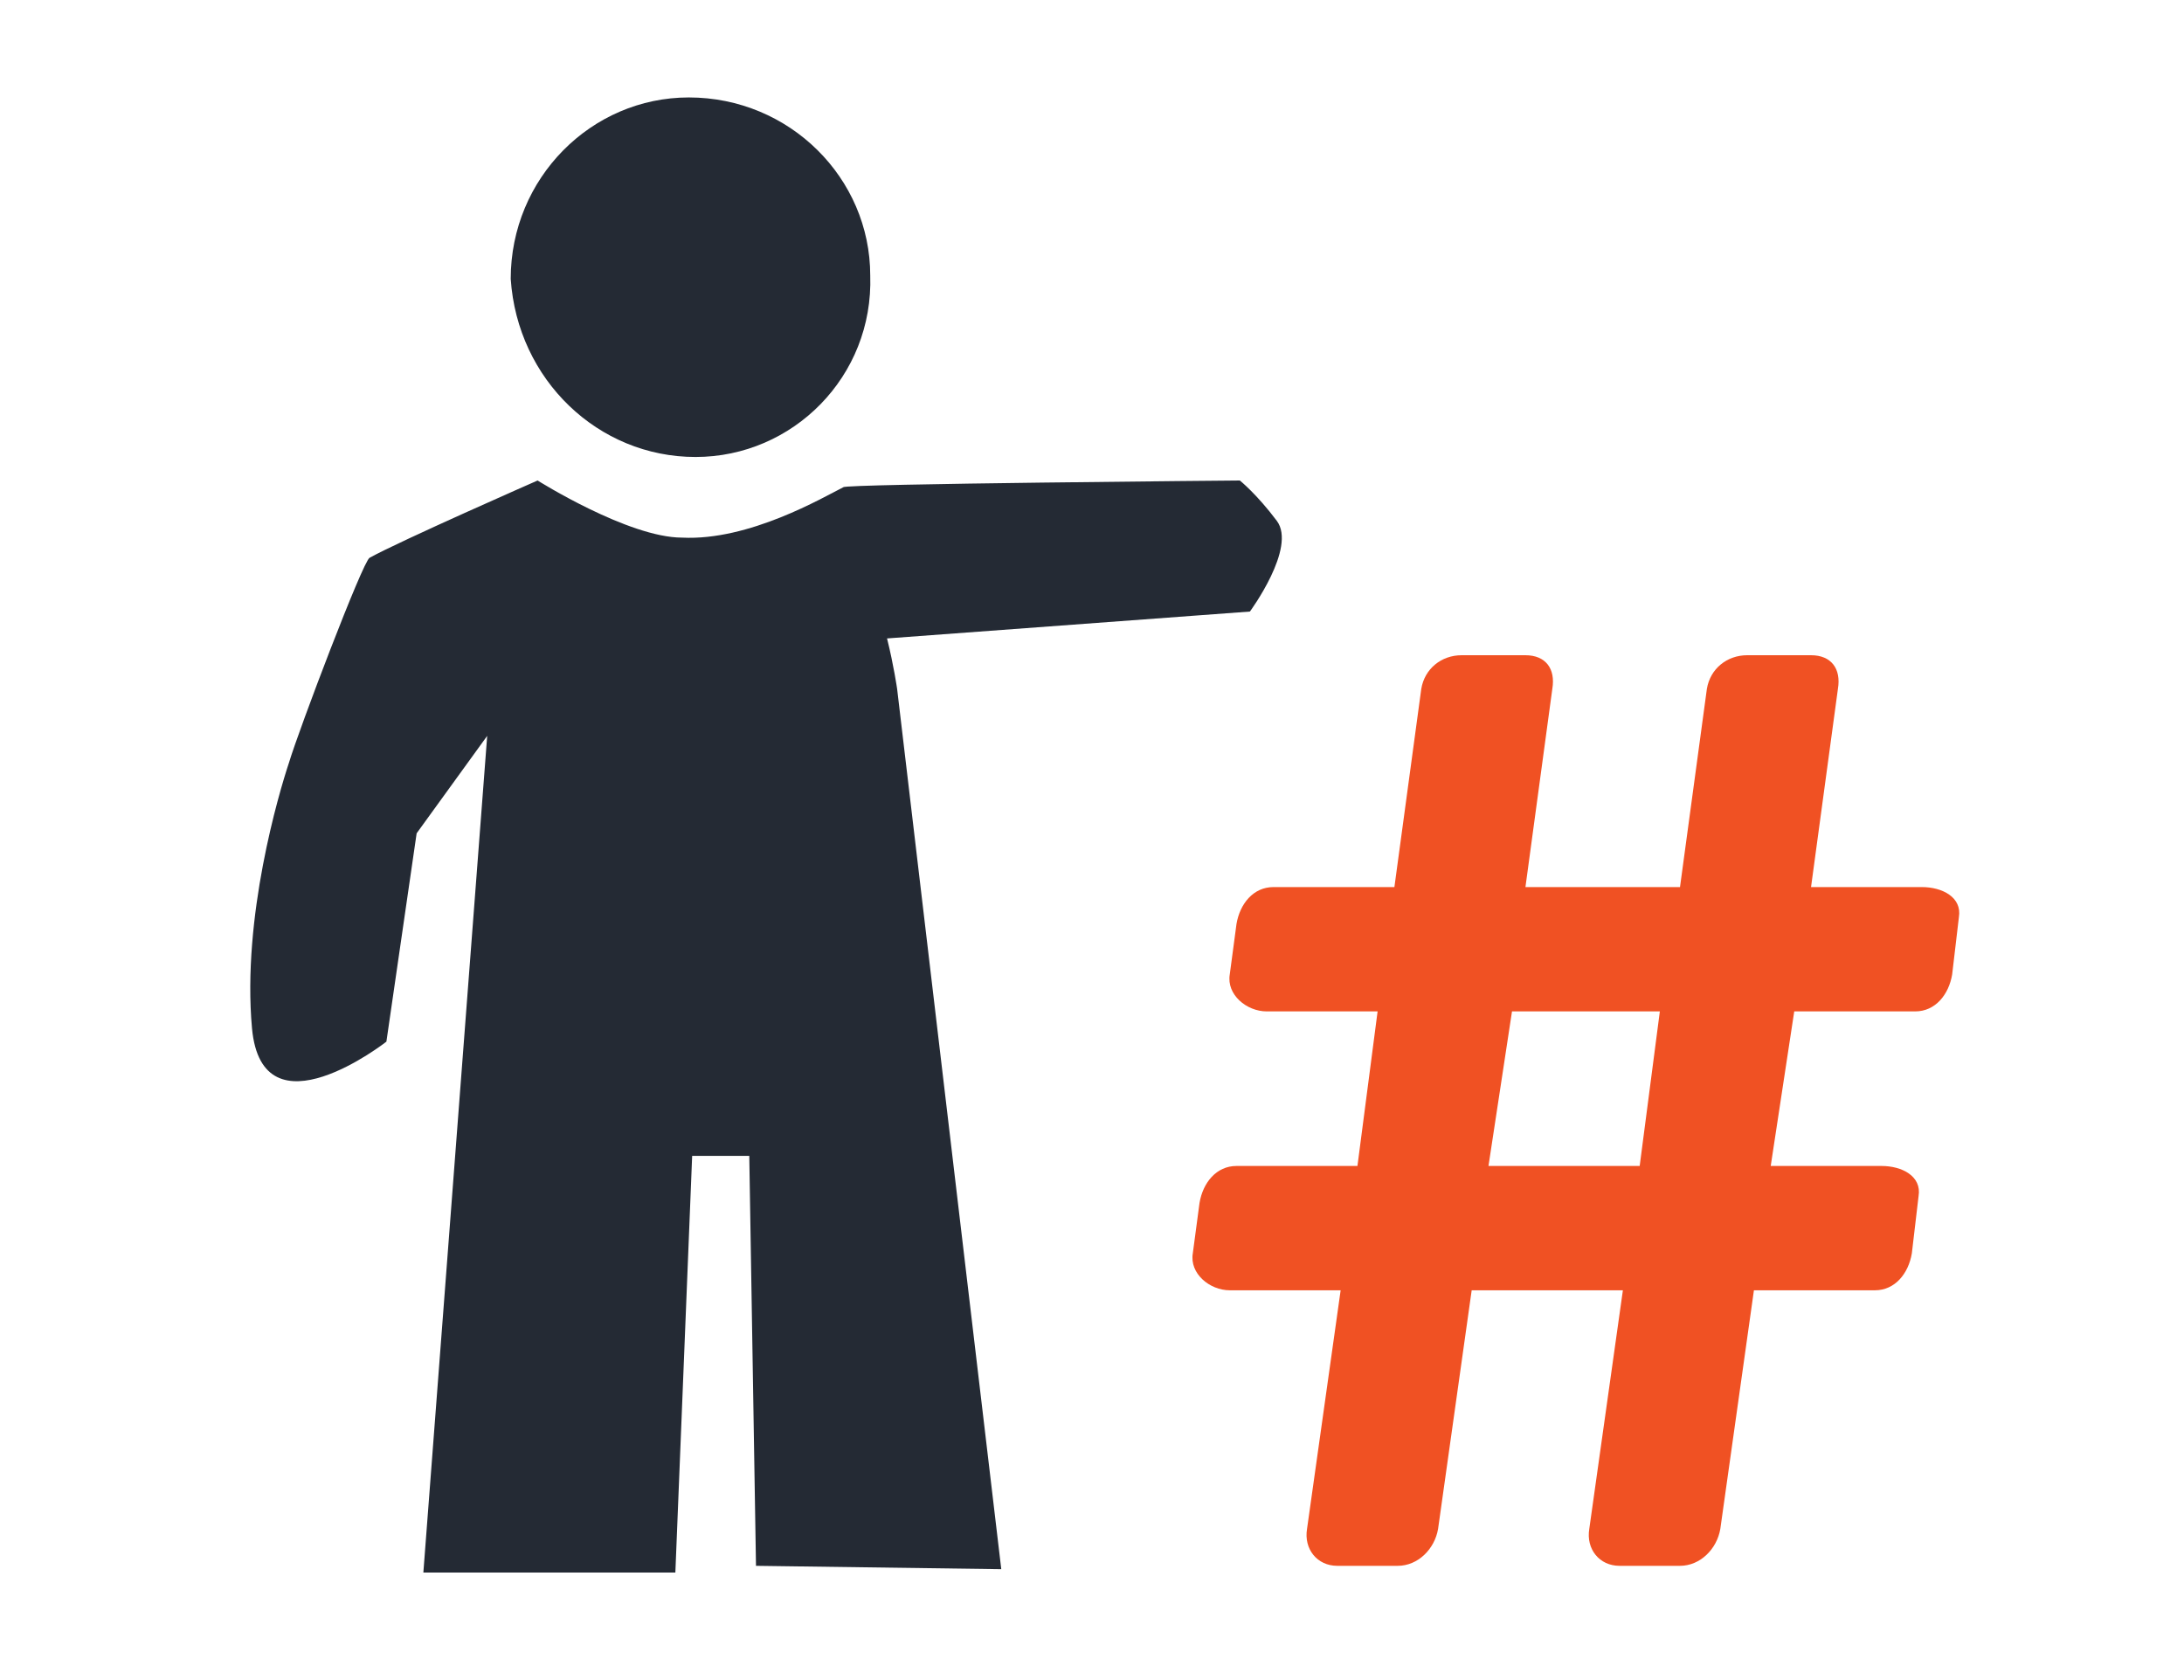 <?xml version="1.0" encoding="utf-8"?>
<!-- Generator: Adobe Illustrator 26.3.0, SVG Export Plug-In . SVG Version: 6.00 Build 0)  -->
<svg version="1.1" id="Layer_1" xmlns="http://www.w3.org/2000/svg" xmlns:xlink="http://www.w3.org/1999/xlink" x="0px" y="0px"
	 viewBox="0 0 65 50" style="enable-background:new 0 0 65 50;" xml:space="preserve">
<style type="text/css">
	.st0{fill:#F05123;}
	.st1{fill:#242A34;}
	.st2{fill:none;stroke:#242A34;stroke-width:1.585;stroke-linejoin:round;}
	.st3{fill:#F05123;stroke:#242A34;stroke-width:0.948;stroke-linecap:round;stroke-linejoin:round;}
	.st4{fill:none;stroke:#242A34;stroke-width:0.948;stroke-linecap:round;stroke-linejoin:round;}
	.st5{fill:#FFFFFF;stroke:#242A34;stroke-width:1.541;}
</style>
<g>
	<g>
		<path class="st1" d="M20.7,13.6c2.9,0,5.3-2.4,5.2-5.4c0-2.9-2.4-5.3-5.4-5.3c-2.9,0-5.3,2.4-5.3,5.4
			C15.4,11.3,17.8,13.6,20.7,13.6z"/>
		<path class="st1" d="M38,15.5c-0.6-0.8-1.1-1.2-1.1-1.2s-11.8,0.1-11.8,0.2c-0.6,0.3-2.8,1.6-4.8,1.5C18.7,16,16,14.3,16,14.3
			s-4.1,1.8-5,2.3c-0.2,0.1-2.1,5.1-2.4,6.1c-0.3,0.9-1.4,4.6-1.1,7.9c0.3,3.3,4,0.4,4,0.4l0.9-6.2l2.1-2.9l-1.9,24.9l7.5,0
			l0.5-12.4l1.7,0l0.2,12.2l7.3,0.1l-3.1-26.2c0,0-0.1-0.7-0.3-1.5l10.8-0.8C37.2,18.2,38.6,16.3,38,15.5z"/>
	</g>
	<g>
		<path class="st0" d="M58.1,29c-0.1,0.6-0.5,1.1-1.1,1.1h-3.6l-0.7,4.6H56c0.6,0,1.2,0.3,1.1,0.9l-0.2,1.7
			c-0.1,0.6-0.5,1.1-1.1,1.1h-3.6l-1,7.1c-0.1,0.6-0.6,1.1-1.2,1.1h-1.8c-0.6,0-1-0.5-0.9-1.1l1-7.1h-4.5l-1,7.1
			c-0.1,0.6-0.6,1.1-1.2,1.1h-1.8c-0.6,0-1-0.5-0.9-1.1l1-7.1h-3.3c-0.6,0-1.2-0.5-1.1-1.1l0.2-1.5c0.1-0.6,0.5-1.1,1.1-1.1h3.6
			l0.6-4.6h-3.3c-0.6,0-1.2-0.5-1.1-1.1l0.2-1.5c0.1-0.6,0.5-1.1,1.1-1.1h3.6l0.8-5.9c0.1-0.6,0.6-1,1.2-1h1.9c0.6,0,0.9,0.4,0.8,1
			l-0.8,5.9H50l0.8-5.9c0.1-0.6,0.6-1,1.2-1h1.9c0.6,0,0.9,0.4,0.8,1l-0.8,5.9h3.3c0.6,0,1.2,0.3,1.1,0.9L58.1,29z M45,30.1
			l-0.7,4.6h4.5l0.6-4.6H45z"/>
	</g>
</g>
</svg>
